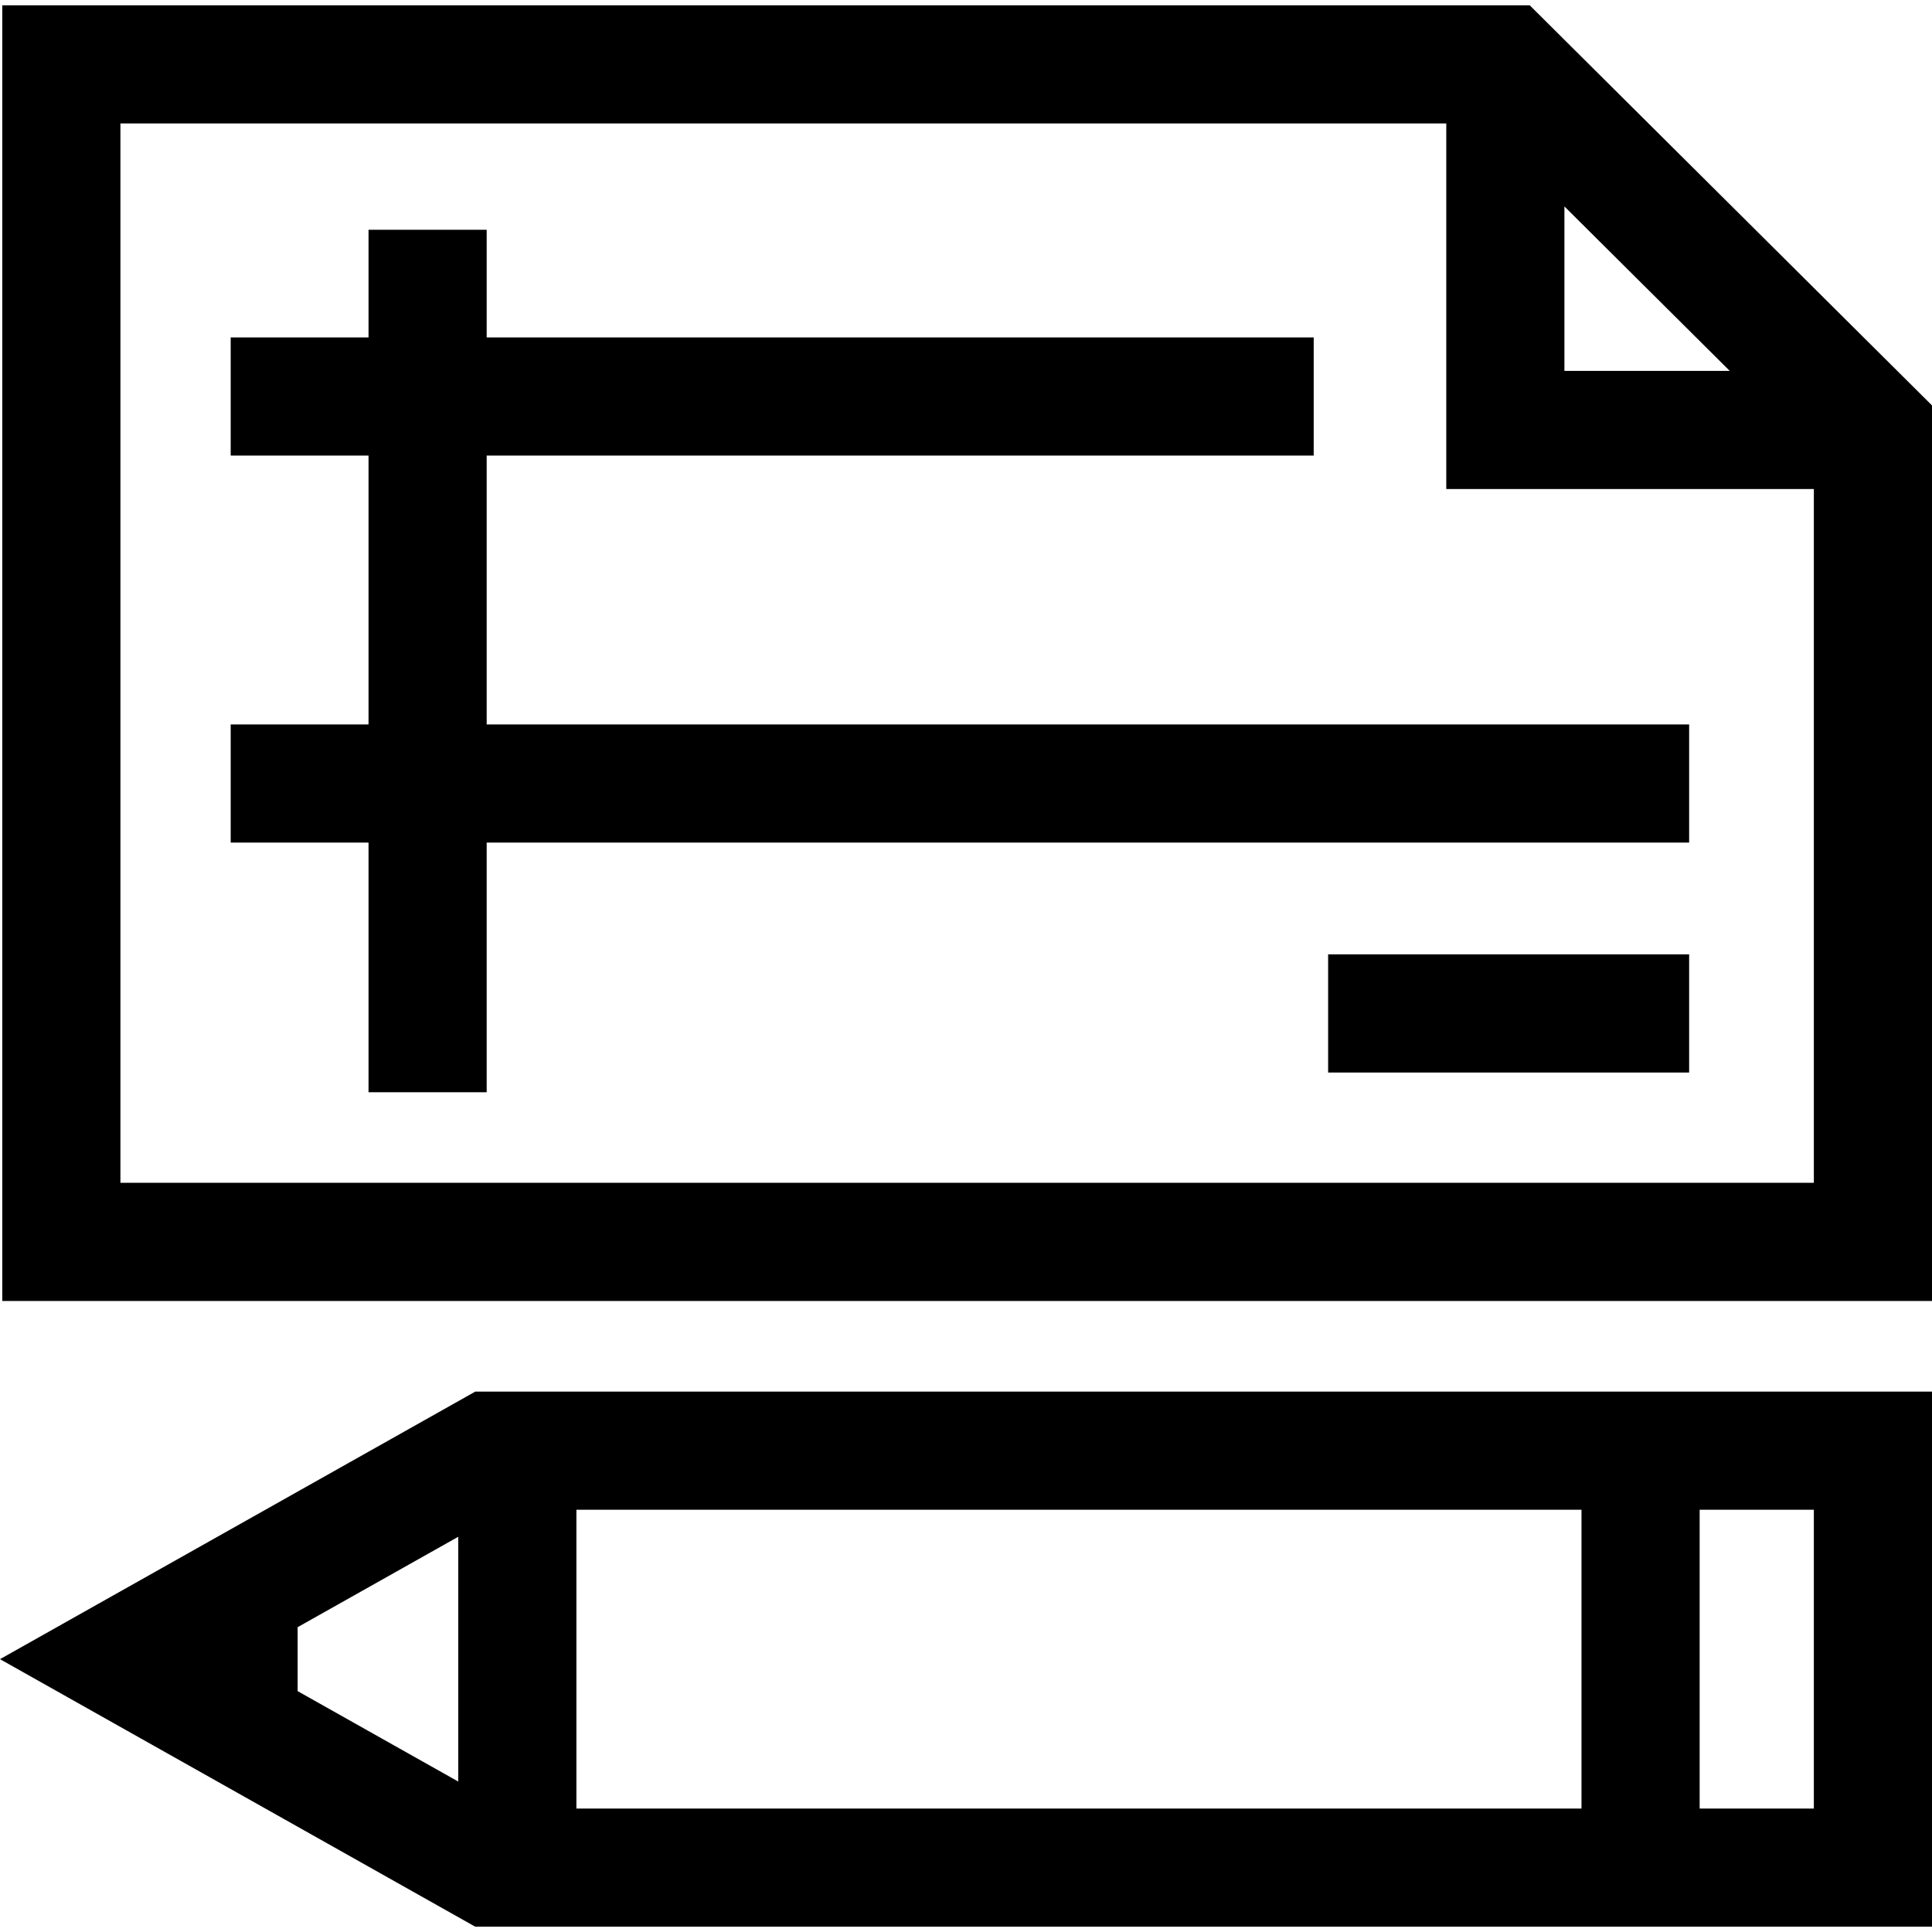 <?xml version="1.0" encoding="iso-8859-1"?>
<!-- Uploaded to: SVG Repo, www.svgrepo.com, Generator: SVG Repo Mixer Tools -->
<svg fill="#000000" version="1.1" id="Layer_1" xmlns="http://www.w3.org/2000/svg" xmlns:xlink="http://www.w3.org/1999/xlink" 
	 viewBox="0 0 512 512" xml:space="preserve">
<g>
	<g>
		<path d="M405.394,1.404H0.603V344.77H512V107.441L405.394,1.404z M414.588,54.71l43.815,43.581h-43.815V54.71z M480.69,313.46
			H31.913V32.714h351.365v96.888h97.412V313.46z"/>
	</g>
</g>
<g>
	<g>
		<polygon points="128.974,191.985 128.974,120.729 348.144,120.729 348.144,89.419 128.974,89.419 128.974,60.893 97.664,60.893 
			97.664,89.419 61.136,89.419 61.136,120.729 97.664,120.729 97.664,191.985 61.136,191.985 61.136,223.295 97.664,223.295 
			97.664,289.456 128.974,289.456 128.974,223.295 447.639,223.295 447.639,191.985 		"/>
	</g>
</g>
<g>
	<g>
		<rect x="351.966" y="252.922" width="95.673" height="31.31"/>
	</g>
</g>
<g>
	<g>
		<path d="M125.948,368.793L0,439.695l125.948,70.901H512V368.793H125.948z M121.444,472.131l-42.566-23.963v-16.947l42.566-23.962
			V472.131z M419.113,479.286H152.753v-79.183h266.359V479.286z M480.69,479.286h-30.266v-79.183h30.266V479.286z"/>
	</g>
</g>
</svg>